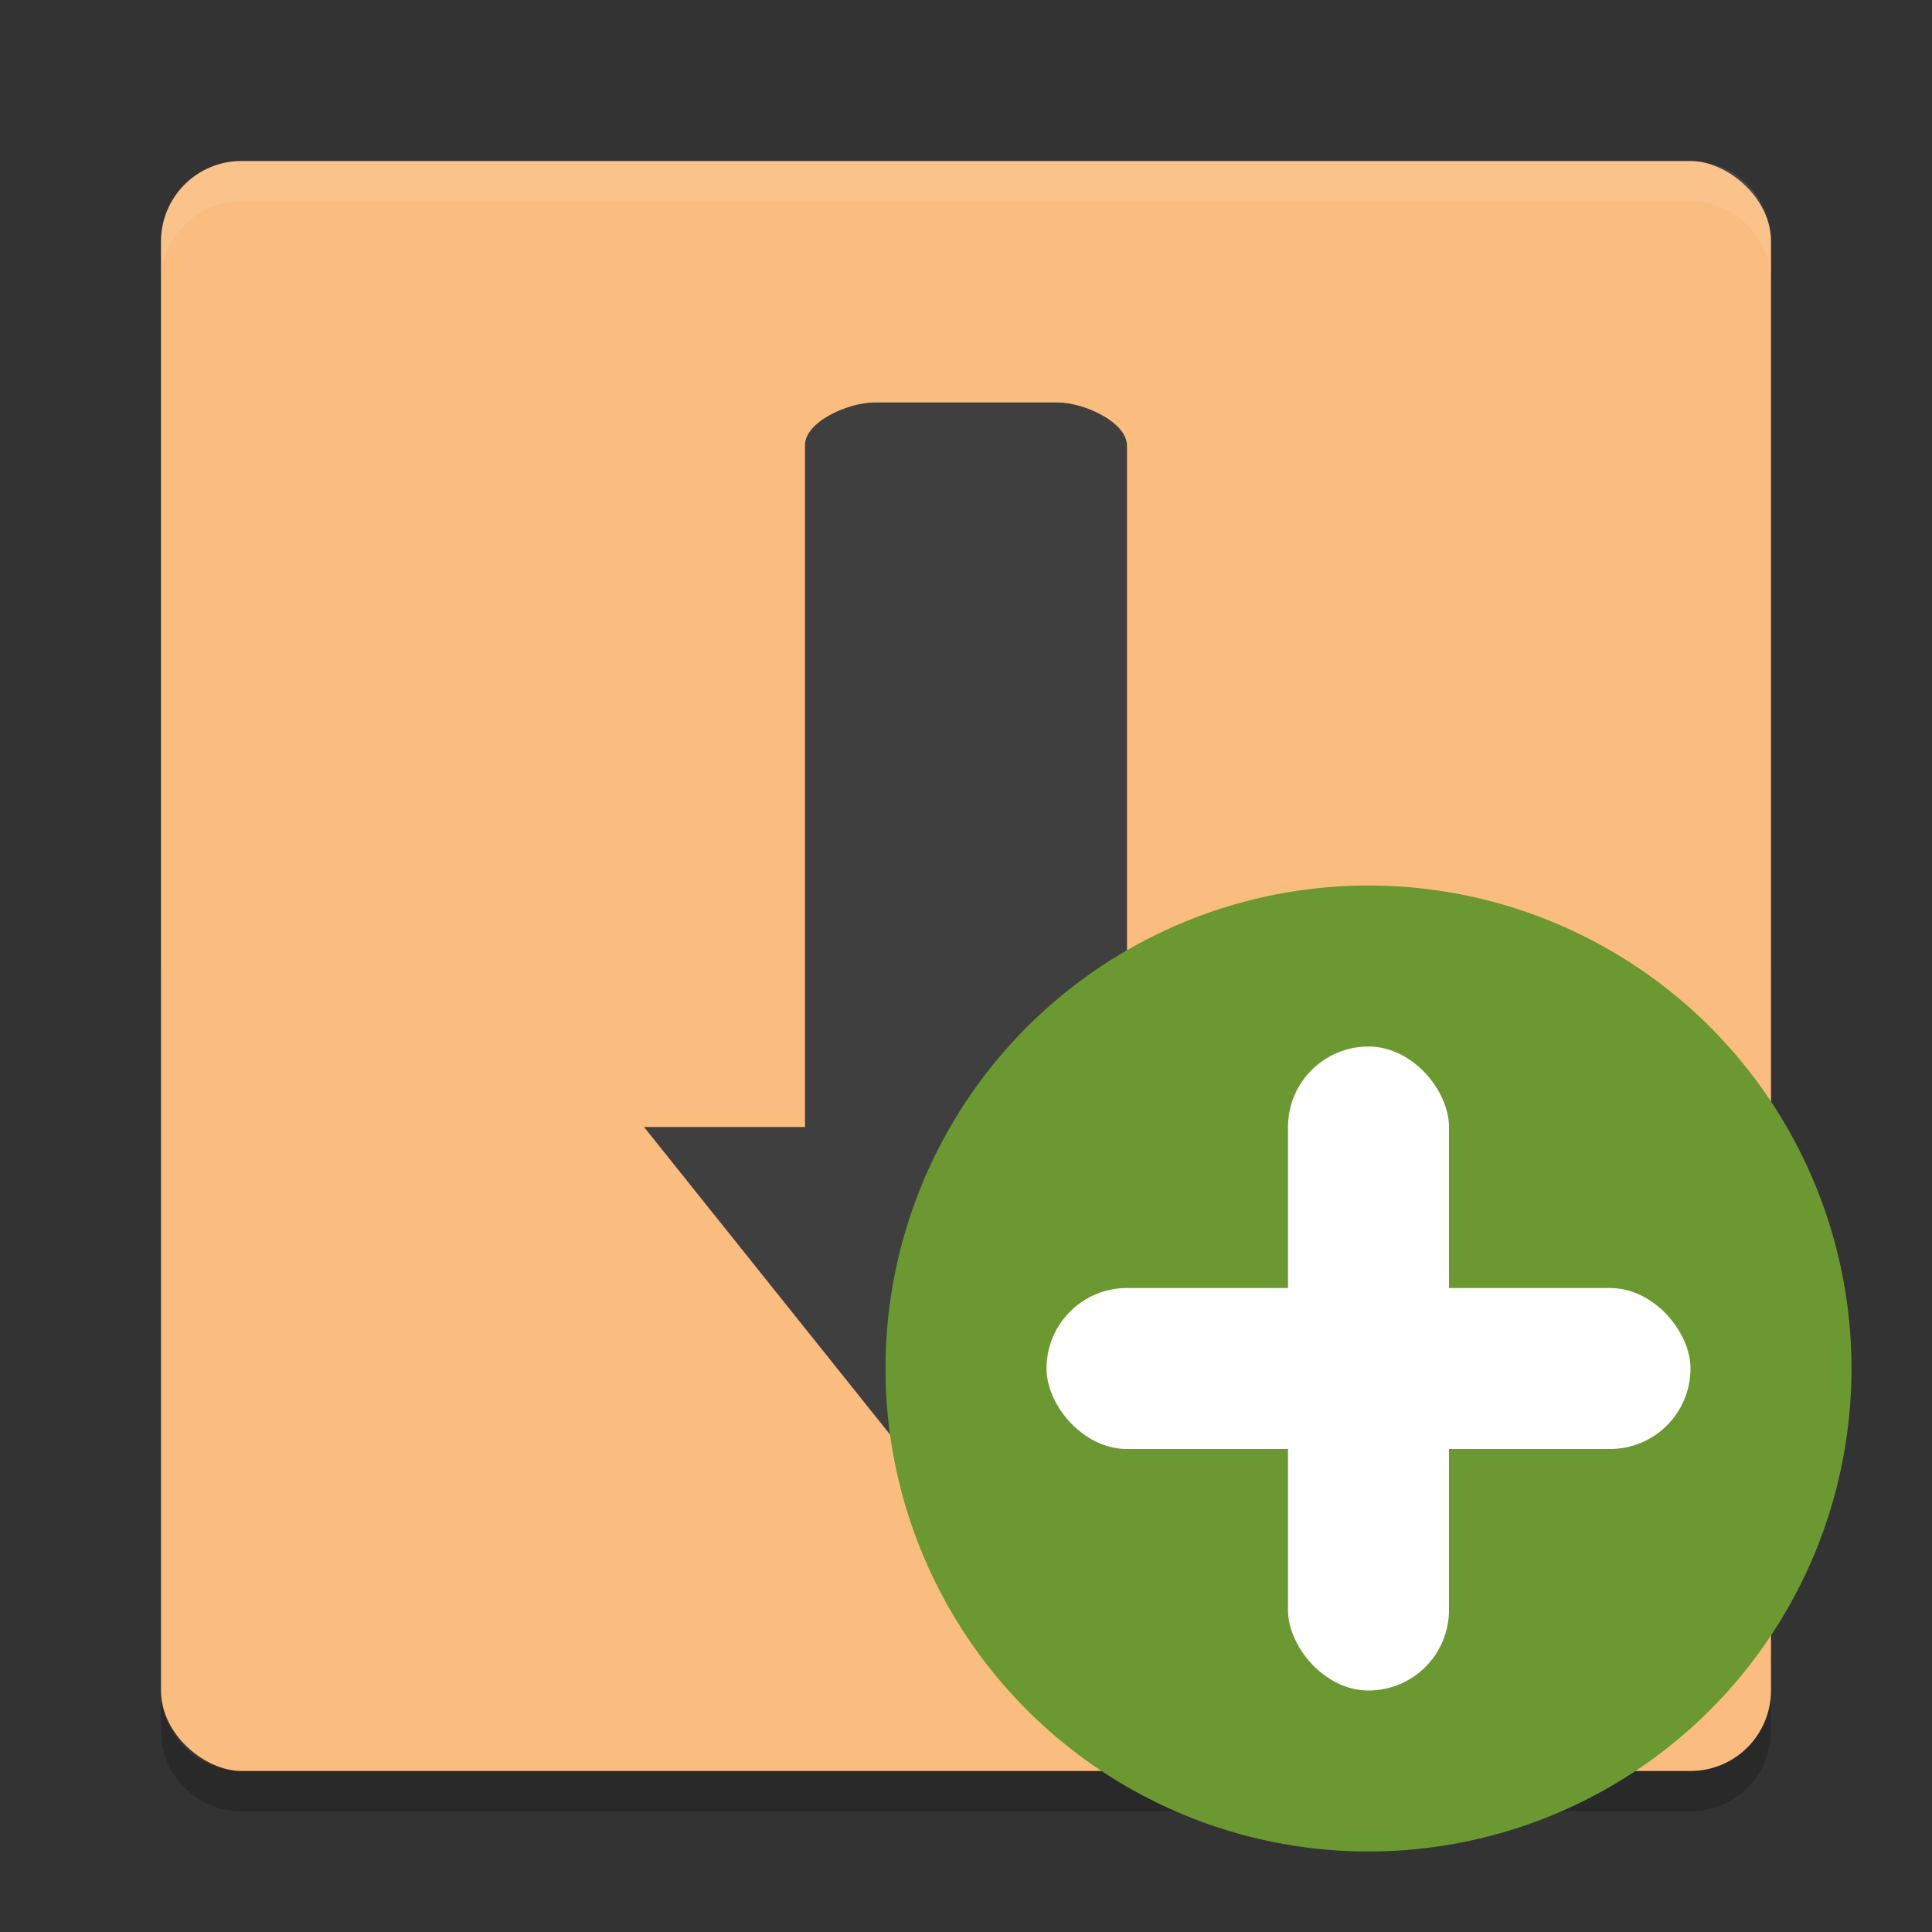 <svg width="24" height="24" version="1.1" xmlns="http://www.w3.org/2000/svg">
 <rect width="100%" height="100%" fill="#333333" stroke="none"/>
 <g transform="translate(1,1)">
  <path d="m2 1.5c-0.554 0-1 0.446-1 1v8.5h20v-8.5c0-0.554-0.446-1-1-1z" style="opacity:.05"/>
  <rect transform="matrix(0,-1,-1,0,0,0)" x="-21" y="-21" width="20" height="20" rx="1" ry="1" style="fill:#fabd7f"/>
  <path d="M 9.857,4 C 9.541,4 8.99,4.24 9,4.538 V 13 H 7 l 4,5 4,-5 H 13 V 4.538 C 13,4.24 12.459,4 12.143,4 Z" style="fill:#3f3f3f"/>
  <path d="m1 2.5v-0.5c0-0.554 0.446-1 1-1h18c0.554 0 1 0.446 1 1v0.5c0-0.554-0.446-1-1-1h-18c-0.554 0-1 0.446-1 1z" style="fill:#ffffff;opacity:.1"/>
  <path d="m1 20v0.5c0 0.554 0.446 1 1 1h18c0.554 0 1-0.446 1-1v-0.5c0 0.554-0.446 1-1 1h-18c-0.554 0-1-0.446-1-1z" style="opacity:.2"/>
 </g>
 <circle cx="17" cy="17" r="6" style="fill:#6c9832"/>
 <rect x="13" y="16" width="8" height="2" rx="1" ry="1" style="fill:#ffffff"/>
 <rect x="16" y="13" width="2" height="8" rx="1" ry="1" style="fill:#ffffff"/>
</svg>
